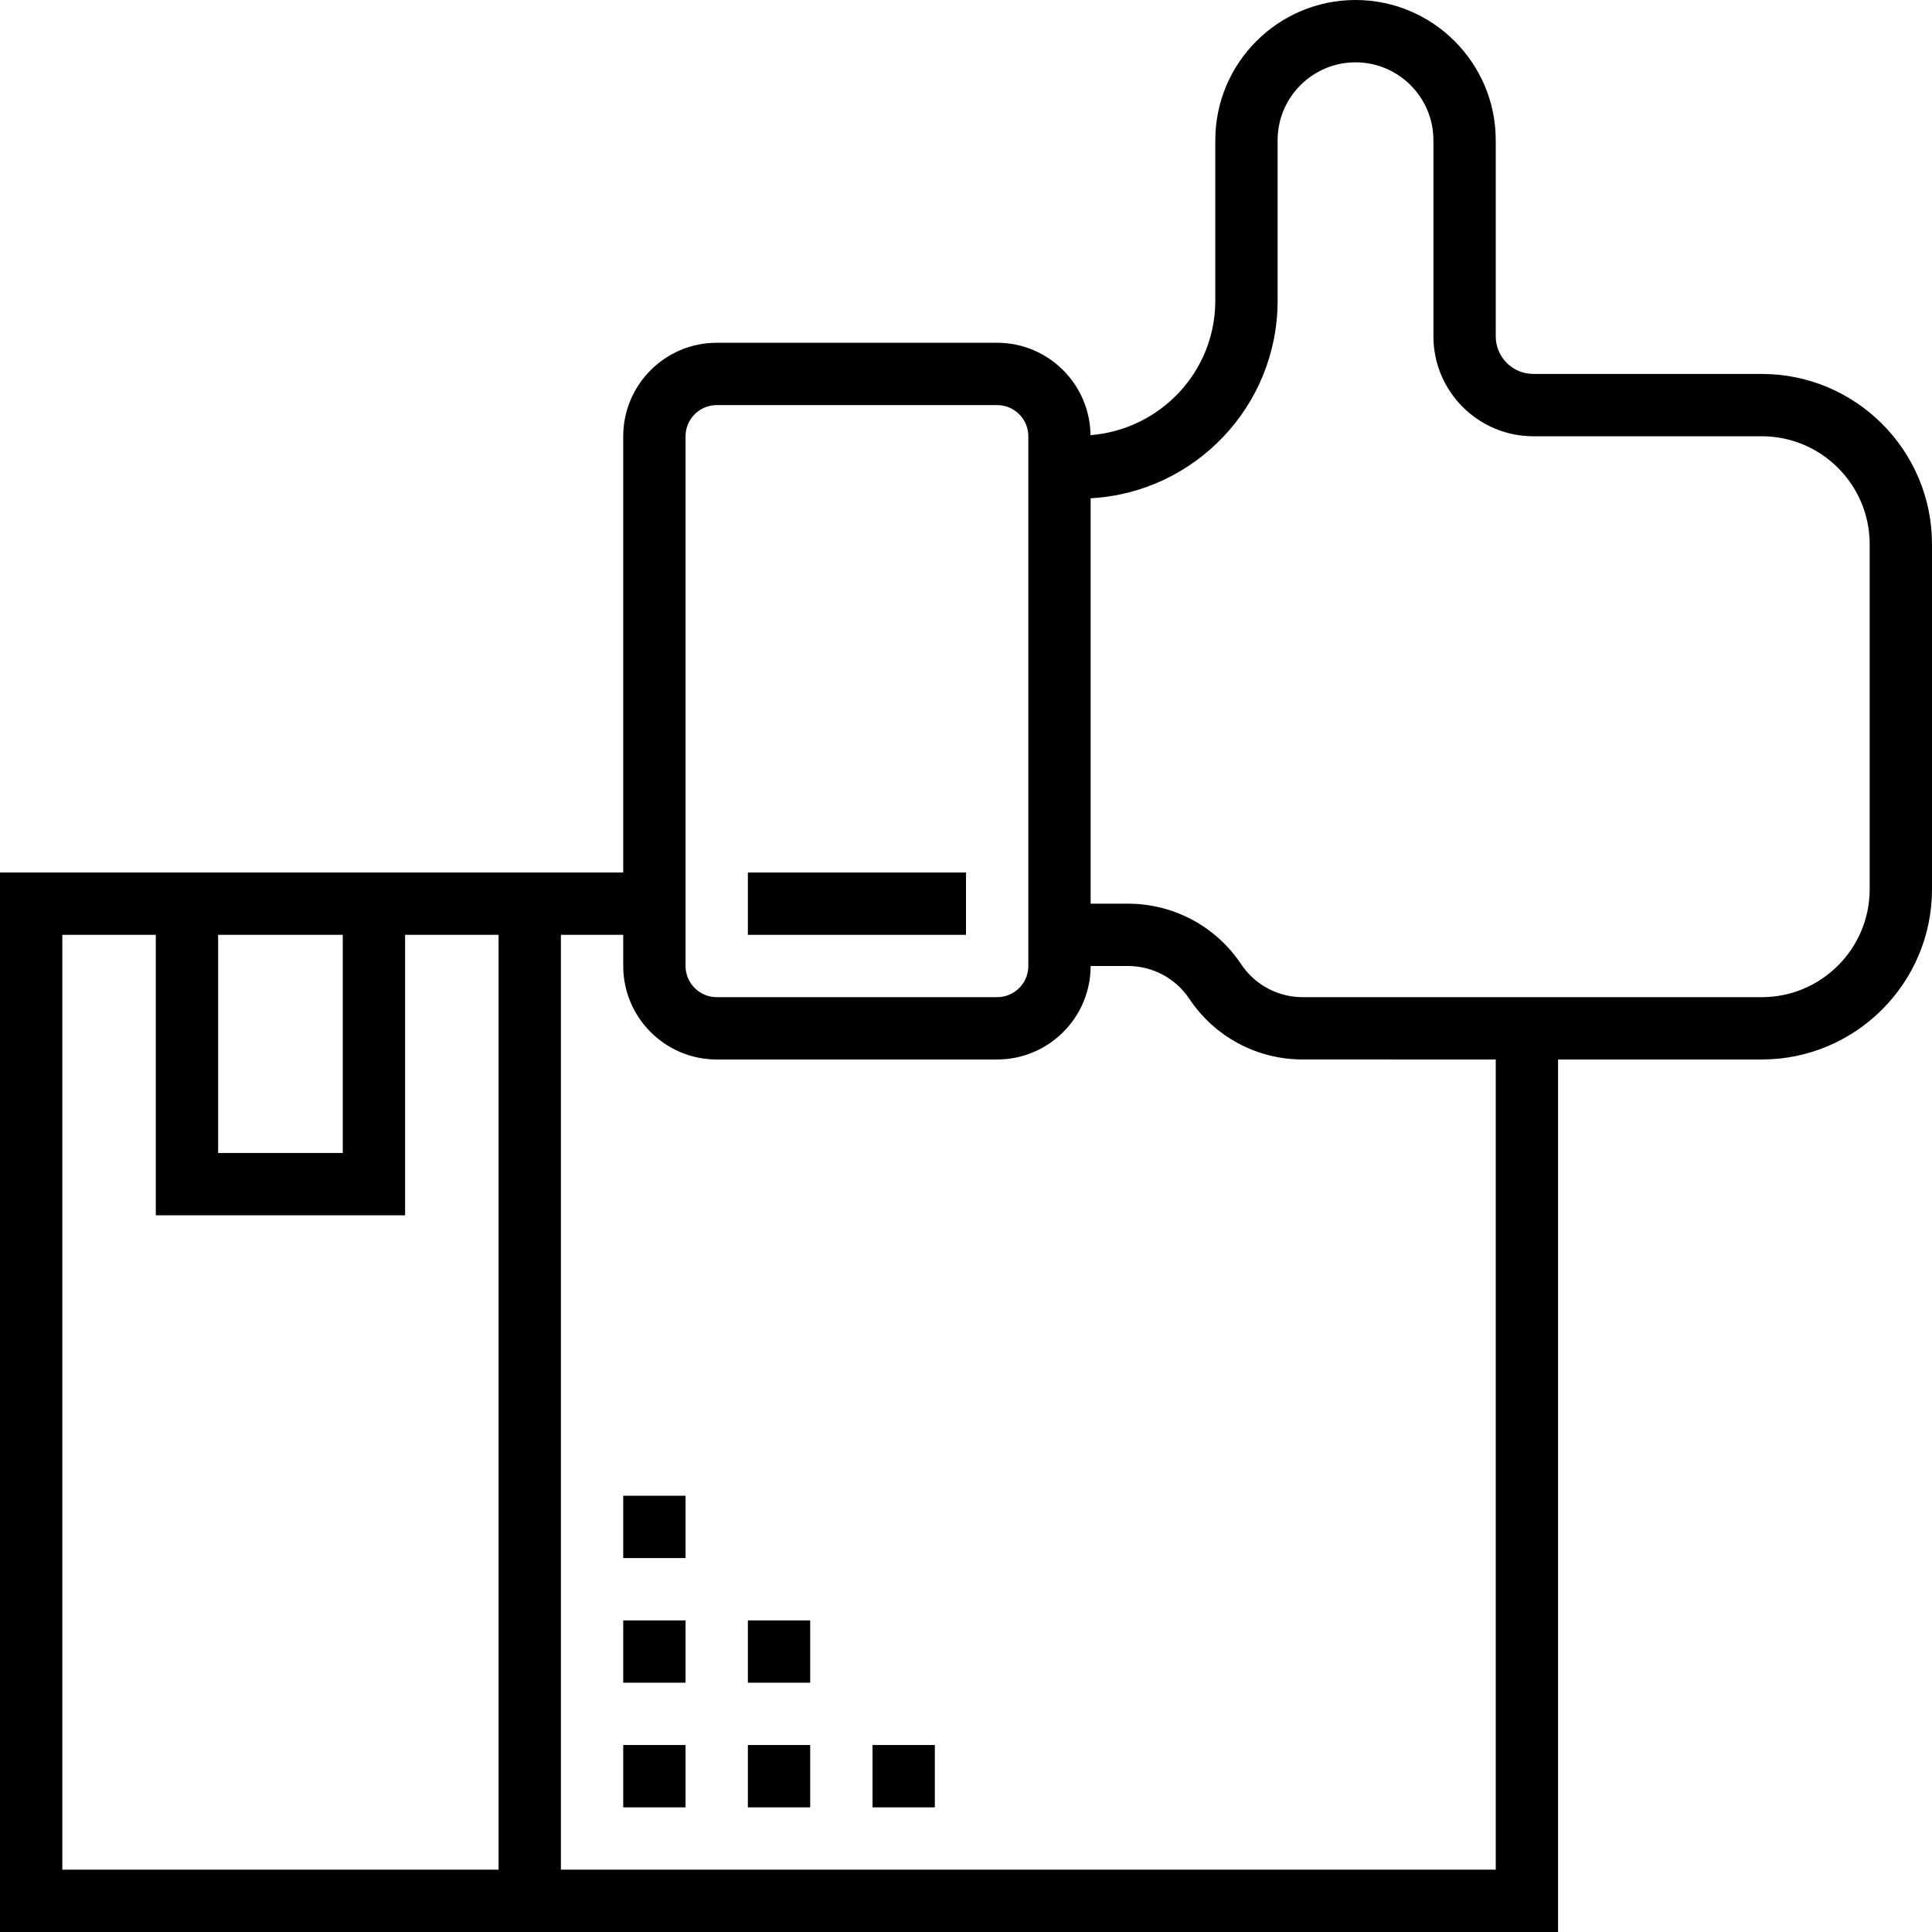 <?xml version="1.0" encoding="iso-8859-1"?>
<!-- Generator: Adobe Illustrator 19.0.0, SVG Export Plug-In . SVG Version: 6.00 Build 0)  -->
<svg version="1.1" id="Layer_1" xmlns="http://www.w3.org/2000/svg" xmlns:xlink="http://www.w3.org/1999/xlink" x="0px" y="0px"
	 viewBox="0 0 496 496" style="enable-background:new 0 0 496 496;" xml:space="preserve">
<g>
	<g>
		<g>
			<path d="M452.296,96h-58.648c-5.32,0-9.648-4.328-9.648-9.648V36c0-19.848-16.152-36-36-36c-19.848,0-36,16.152-36,36v41.216
				c0,18.24-14.152,33.072-32.032,34.504C279.816,98.616,269.136,88,256,88h-72c-13.232,0-24,10.768-24,24v112H0v272h400V272h52.296
				C476.392,272,496,252.4,496,228.296v-88.592C496,115.6,476.392,96,452.296,96z M176,112c0-4.416,3.592-8,8-8h72
				c4.408,0,8,3.584,8,8v136c0,4.416-3.592,8-8,8h-72c-4.408,0-8-3.584-8-8V112z M56,240h32v56H56V240z M128,480H16V240h24v72h64
				v-72h24V480z M384,480H144V240h16v8c0,13.232,10.768,24,24,24h72c13.232,0,24-10.768,24-24h9.576
				c6.352,0,12.248,3.16,15.768,8.44c6.488,9.736,17.36,15.56,29.08,15.56H384V480z M480,228.296
				C480,243.568,467.576,256,452.296,256H334.424c-6.352,0-12.248-3.16-15.768-8.44c-6.488-9.736-17.36-15.56-29.08-15.56H280
				V127.92c26.712-1.448,48-23.632,48-50.704V36c0-11.032,8.976-20,20-20s20,8.968,20,20v50.352
				C368,100.496,379.504,112,393.648,112h58.648c15.28,0,27.704,12.432,27.704,27.704V228.296z"/>
			<rect x="192" y="224" width="56" height="16"/>
			<rect x="160" y="448" width="16" height="16"/>
			<rect x="192" y="448" width="16" height="16"/>
			<rect x="224" y="448" width="16" height="16"/>
			<rect x="160" y="416" width="16" height="16"/>
			<rect x="192" y="416" width="16" height="16"/>
			<rect x="160" y="384" width="16" height="16"/>
		</g>
	</g>
</g>
<g>
</g>
<g>
</g>
<g>
</g>
<g>
</g>
<g>
</g>
<g>
</g>
<g>
</g>
<g>
</g>
<g>
</g>
<g>
</g>
<g>
</g>
<g>
</g>
<g>
</g>
<g>
</g>
<g>
</g>
</svg>
